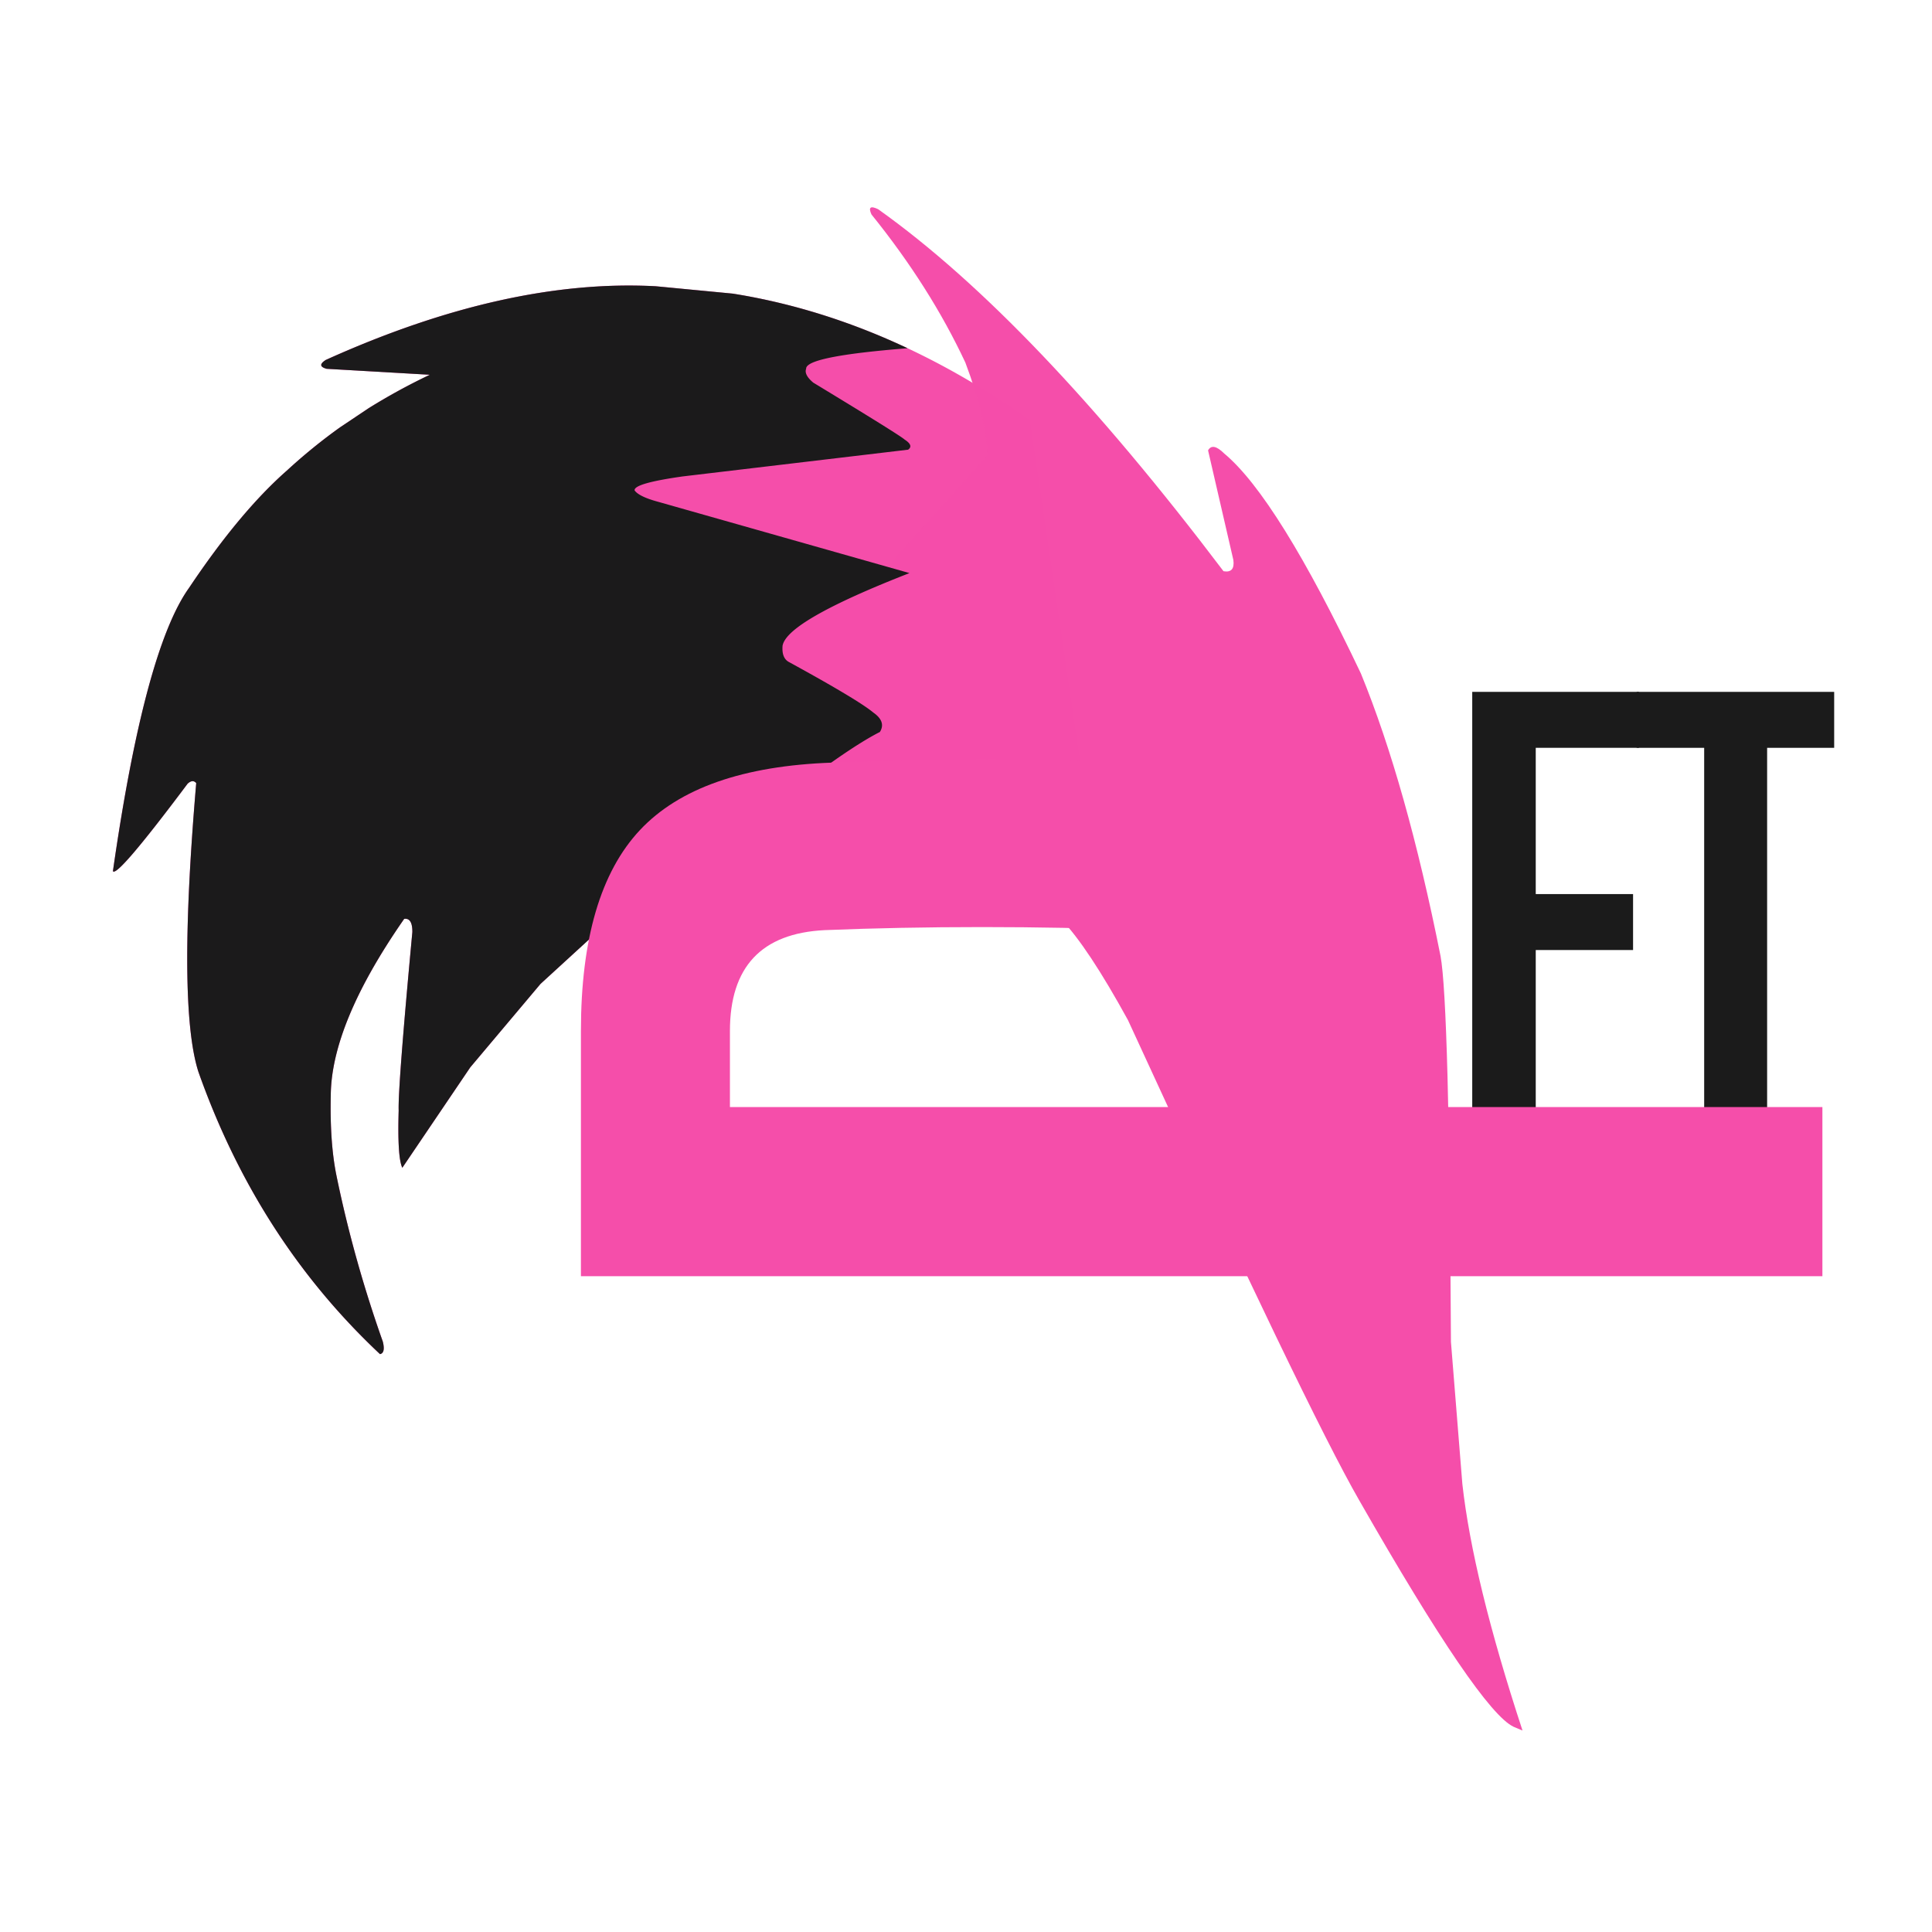 <?xml version="1.0" encoding="UTF-8"?>
<svg data-bbox="21.918 40.243 334.095 295.655" height="500" viewBox="0 0 375 375" width="500" xmlns="http://www.w3.org/2000/svg" data-type="color">
    <g>
        <defs>
            <clipPath id="2e7a0339-fe47-406e-9abb-11bb857da2ff">
                <path d="M21 55h192v208H21Zm0 0"/>
            </clipPath>
            <clipPath id="587377b7-48b1-45b7-b4d4-7032873e1e9f">
                <path d="M391.66 163.969 273.754 374.73-19.48 210.691 98.426-.07Zm0 0"/>
            </clipPath>
            <clipPath id="b2147379-da2e-4caf-a76a-567e9c439031">
                <path d="m273.605 374.996 117.907-210.762L98.277.195-19.629 210.957Zm0 0"/>
            </clipPath>
            <clipPath id="f74ab75d-d513-4ab1-b036-f88a1a6eb37c">
                <path d="M129 40h167v296H129Zm0 0"/>
            </clipPath>
            <clipPath id="8a4cfeae-e04d-453b-8ce2-899bab2dad82">
                <path d="M391.66 163.969 273.754 374.73-19.48 210.691 98.426-.07Zm0 0"/>
            </clipPath>
            <clipPath id="2adccfeb-dcb4-4880-8d51-2812a6c83d28">
                <path d="m273.605 374.996 117.907-210.762L98.277.195-19.629 210.957Zm0 0"/>
            </clipPath>
            <clipPath id="263e6084-04db-45e8-81cb-45274158f0ba">
                <path d="M176 111h1v1h-1Zm0 0"/>
            </clipPath>
            <clipPath id="082629c4-28aa-47a1-a8d5-8c774a50b993">
                <path d="M391.66 163.969 273.754 374.73-19.48 210.691 98.426-.07Zm0 0"/>
            </clipPath>
            <clipPath id="ee3aa51f-fc92-4612-b18f-aaa2e994caa4">
                <path d="m273.605 374.996 117.907-210.762L98.277.195-19.629 210.957Zm0 0"/>
            </clipPath>
            <clipPath id="8b9ea27d-26f6-45a7-8b7f-e2a9cfb7a522">
                <path d="M21 55h156v208H21Zm0 0"/>
            </clipPath>
            <clipPath id="87d73482-5fd6-4cba-b941-206dcb37ccad">
                <path d="M391.66 163.969 273.754 374.73-19.48 210.691 98.426-.07Zm0 0"/>
            </clipPath>
            <clipPath id="01946b48-5efa-4ed4-84a2-607cddce20d9">
                <path d="m273.605 374.996 117.907-210.762L98.277.195-19.629 210.957Zm0 0"/>
            </clipPath>
        </defs>
        <path d="M285.76 224.792v-90.5h32.358v10.86h-20.03v28.39h18.89v10.86h-18.89v40.39Zm0 0" fill="#1b1b1b" data-color="1"/>
        <path d="M330.779 224.792v-79.64h-13.11v-10.86h38.344v10.86h-13.015v79.64Zm0 0" fill="#1b1b1b" data-color="1"/>
        <g clip-path="url(#2e7a0339-fe47-406e-9abb-11bb857da2ff)">
            <g clip-path="url(#587377b7-48b1-45b7-b4d4-7032873e1e9f)">
                <g clip-path="url(#b2147379-da2e-4caf-a76a-567e9c439031)">
                    <path fill-opacity=".996" d="m212.96 170.05-16.78-6.917-16.336-3.617-15.883-.313-15.434 2.988-14.984 6.293-14.54 9.59-14.085 12.895-13.637 16.199-13.191 19.496c-.649-1.336-.887-5.039-.707-11.117q-.16-4.465 2.656-34.645.013-2.778-1.586-2.55c-9.426 13.55-14.18 24.972-14.25 34.27q-.198 9.147 1.094 15.51 3.339 16.272 9.012 32.286c.359 1.457.175 2.266-.551 2.418q-23.754-22.283-35.25-54.809-4.108-12.838-.422-56.023-.662-.796-1.664.101-13.694 18.282-14.504 16.993 6.165-43.008 14.82-55.055c6.551-9.79 12.864-17.352 18.934-22.695a108 108 0 0 1 10.32-8.395l5.551-3.715a118 118 0 0 1 11.89-6.496l-20.03-1.156q-2.023-.55-.16-1.727c23.413-10.57 44.765-15.336 64.066-14.296l14.933 1.43c9.89 1.577 19.64 4.417 29.258 8.51 9.613 4.095 19.09 9.442 28.43 16.052z" fill="#f54eaa" data-color="2"/>
                </g>
            </g>
        </g>
        <g clip-path="url(#f74ab75d-d513-4ab1-b036-f88a1a6eb37c)">
            <g clip-path="url(#8a4cfeae-e04d-453b-8ce2-899bab2dad82)">
                <g clip-path="url(#2adccfeb-dcb4-4880-8d51-2812a6c83d28)">
                    <path fill-opacity=".996" d="m295.52 335.898-1.723-.726q-6.608-3.095-29.969-43.953-10.125-17.59-44.894-93.223-7.823-14.251-12.938-19.52-12.04-12.838-25.504-18.843-8.374-3.946-40.191-8.348-6.664-1.857-10.297-7.312-3.819-9.978 8.687-20.606 12.307-11.243 32.832-12.637L191.7 88.336q-.269-7.16-4.324-17.965c-4.59-9.805-10.664-19.383-18.223-28.742q-.96-2.094 1.29-1.024c20.023 14.239 42.367 37.66 67.042 70.27q2.25.393 1.91-2.18l-4.91-21.277q.896-1.61 3.133.605c6.899 5.75 15.742 19.98 26.531 42.7q8.813 21.521 15.457 54.832 1.699 9.175 2.02 74.886l2.215 27.582c1.379 12.407 5.27 28.368 11.68 47.875" fill="#f54eaa" data-color="2"/>
                </g>
            </g>
        </g>
        <g clip-path="url(#263e6084-04db-45e8-81cb-45274158f0ba)">
            <g clip-path="url(#082629c4-28aa-47a1-a8d5-8c774a50b993)">
                <g clip-path="url(#ee3aa51f-fc92-4612-b18f-aaa2e994caa4)">
                    <path fill-opacity=".996" d="m176.5 111.227-.02.03.016-.03Zm0 0" fill="#1b1b1b" data-color="1"/>
                </g>
            </g>
        </g>
        <g clip-path="url(#8b9ea27d-26f6-45a7-8b7f-e2a9cfb7a522)">
            <g clip-path="url(#87d73482-5fd6-4cba-b941-206dcb37ccad)">
                <g clip-path="url(#01946b48-5efa-4ed4-84a2-607cddce20d9)">
                    <path fill-opacity=".996" d="M170.871 141.93q-.042.073-.09.148-9.445 4.788-33.633 24.914l.016-.031-3.621 1.523-14.54 9.59-14.085 12.895-13.637 16.199-13.191 19.496c-.649-1.336-.887-5.039-.707-11.117q-.16-4.465 2.656-34.645.013-2.778-1.586-2.55c-2.496 3.585-4.664 7.027-6.508 10.316-5.11 9.137-7.691 17.117-7.742 23.953q-.198 9.148 1.094 15.512 3.339 16.272 9.012 32.285.35 1.418.015 2.012a.8.8 0 0 1-.566.406q-23.754-22.283-35.25-54.809-4.108-12.838-.422-56.023-.662-.796-1.664.101-13.694 18.282-14.504 16.993 5.57-38.853 13.168-52.438a28 28 0 0 1 1.652-2.617c6.551-9.79 12.864-17.352 18.934-22.695a108 108 0 0 1 10.32-8.395l5.551-3.715a119 119 0 0 1 11.828-6.468l.016-.032-19.985-1.152q-1.335-.363-.976-.996.181-.33.816-.73c23.414-10.57 44.766-15.337 64.067-14.297l14.933 1.43c9.89 1.577 19.64 4.417 29.258 8.51 1.54.657 3.074 1.345 4.61 2.063l-.02.032q-18.315 1.453-19.531 3.632a.6.6 0 0 0-.086.348q-.445 1.154 1.379 2.688c11.265 6.832 17.18 10.52 17.73 11.05q1.418.91 1.031 1.602-.106.194-.347.363l-43.723 5.188q-8.623 1.218-9.313 2.449a.44.44 0 0 0-.054.266q.845 1.207 4.566 2.214l48.754 13.829-.02.03c-14.39 5.618-22.472 10.009-24.238 13.169a2.9 2.9 0 0 0-.34.89c-.14 1.641.29 2.707 1.29 3.211 8.953 4.903 14.39 8.16 16.32 9.778q2.436 1.703 1.363 3.625m0 0" fill="#1b1b1b" data-color="1"/>
                </g>
            </g>
        </g>
        <path d="M353.726 247.712H112.757v-47.594q.002-26.795 11.453-39 11.439-12.201 37.344-13.094c11.055-.406 21.047-.61 29.984-.61 8.93 0 18.313.204 28.157.61q25.91.893 37.36 13.094 11.437 12.206 11.437 39.312v14.454h85.234ZM239.57 214.884V200.43q0-18.983-18.375-19.89-14.449-.593-30.563-.594-16.124.002-30.578.594-18.375.909-18.375 19.578v14.766Zm0 0" fill="#f54eaa" data-color="2"/>
    </g>
</svg>
